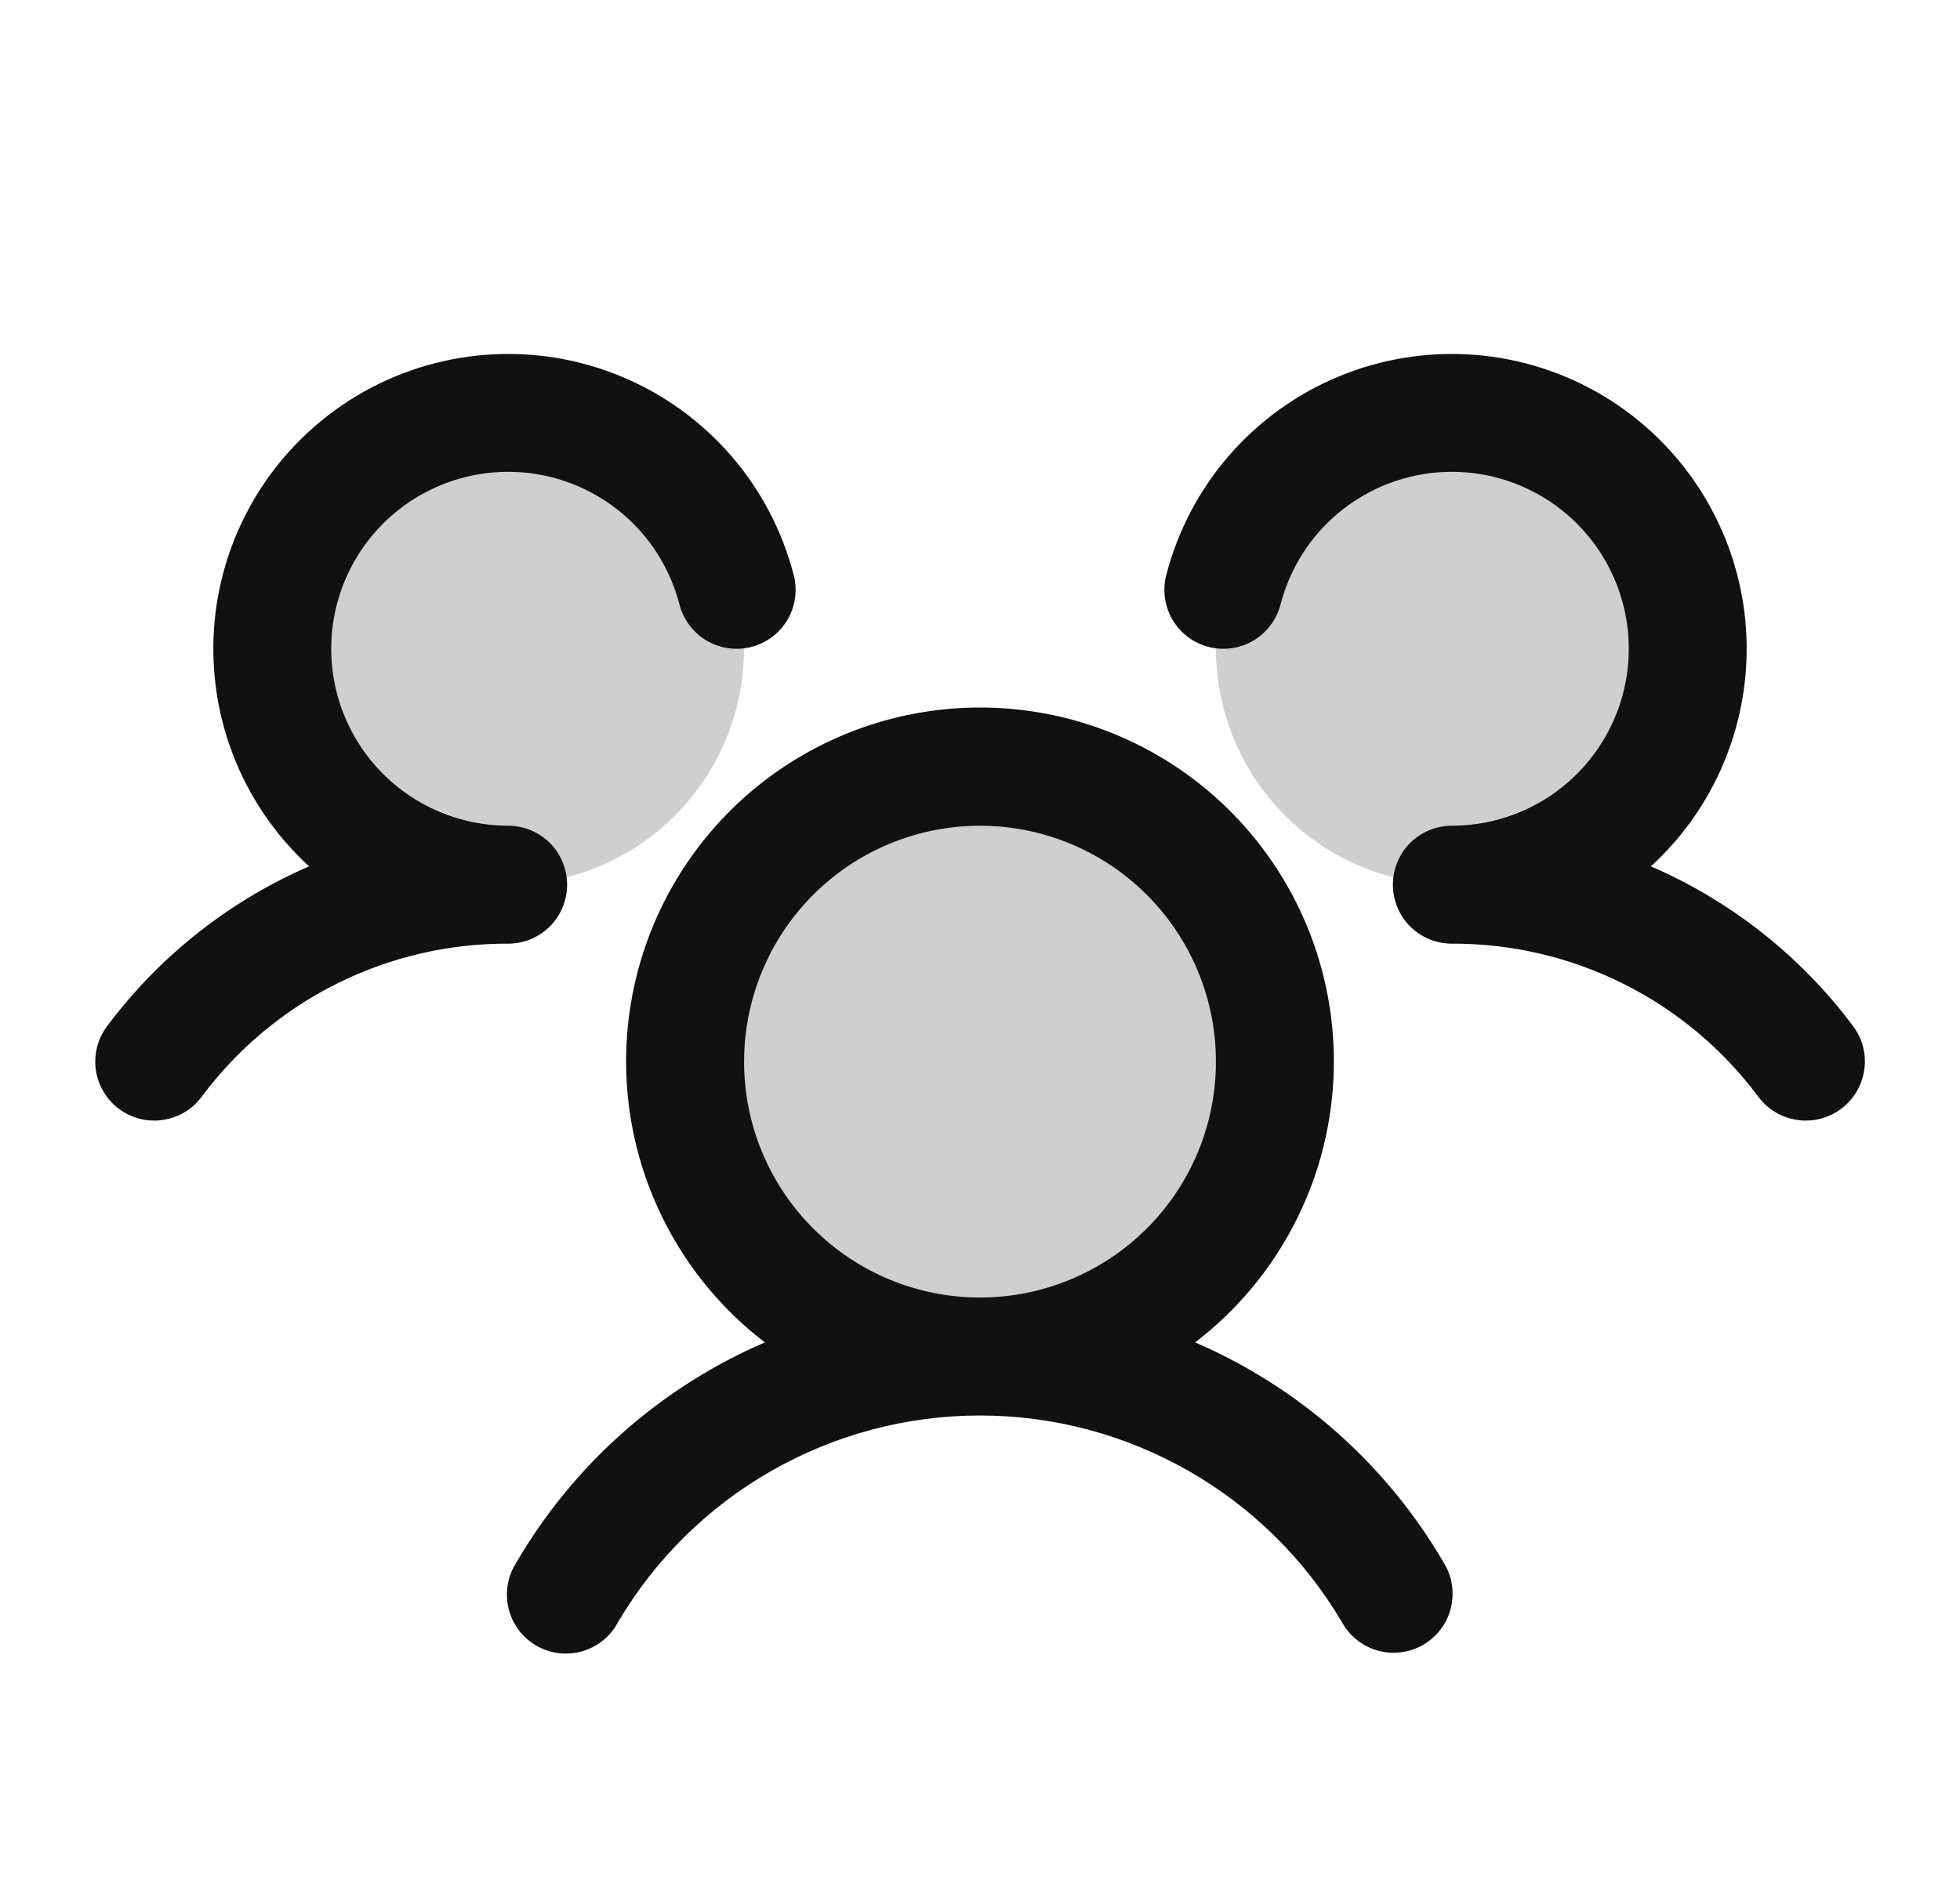 <svg width="27" height="26" viewBox="0 0 27 26" fill="none" xmlns="http://www.w3.org/2000/svg">
<path opacity="0.2" d="M17.562 14.625C17.562 15.428 17.324 16.214 16.878 16.882C16.431 17.55 15.797 18.071 15.055 18.378C14.312 18.686 13.495 18.766 12.707 18.609C11.919 18.453 11.195 18.066 10.627 17.498C10.059 16.93 9.672 16.206 9.516 15.418C9.359 14.63 9.439 13.813 9.747 13.07C10.054 12.328 10.575 11.694 11.243 11.247C11.911 10.801 12.697 10.562 13.5 10.562C14.577 10.562 15.611 10.991 16.373 11.752C17.134 12.514 17.562 13.548 17.562 14.625ZM7 5.688C6.357 5.688 5.729 5.878 5.194 6.235C4.66 6.592 4.243 7.1 3.997 7.694C3.751 8.288 3.687 8.941 3.812 9.572C3.938 10.202 4.247 10.781 4.702 11.236C5.156 11.69 5.736 12 6.366 12.125C6.996 12.251 7.65 12.186 8.244 11.94C8.838 11.694 9.345 11.278 9.702 10.743C10.059 10.209 10.25 9.58 10.25 8.938C10.25 8.076 9.908 7.249 9.298 6.639C8.689 6.03 7.862 5.688 7 5.688ZM20 5.688C19.357 5.688 18.729 5.878 18.194 6.235C17.66 6.592 17.243 7.1 16.997 7.694C16.751 8.288 16.687 8.941 16.812 9.572C16.938 10.202 17.247 10.781 17.702 11.236C18.156 11.69 18.735 12 19.366 12.125C19.996 12.251 20.65 12.186 21.244 11.94C21.838 11.694 22.345 11.278 22.702 10.743C23.059 10.209 23.25 9.58 23.25 8.938C23.25 8.076 22.908 7.249 22.298 6.639C21.689 6.03 20.862 5.688 20 5.688Z" fill="#111111"/>
<path d="M25.363 15.275C25.277 15.339 25.18 15.386 25.077 15.412C24.973 15.439 24.866 15.444 24.76 15.429C24.654 15.414 24.553 15.379 24.461 15.324C24.369 15.27 24.289 15.198 24.225 15.113C23.735 14.454 23.098 13.92 22.364 13.553C21.63 13.186 20.82 12.997 20 13C19.785 13 19.578 12.915 19.425 12.762C19.273 12.61 19.188 12.403 19.188 12.188C19.188 11.972 19.273 11.765 19.425 11.613C19.578 11.461 19.785 11.375 20 11.375C20.456 11.375 20.903 11.247 21.29 11.006C21.676 10.765 21.988 10.42 22.188 10.011C22.389 9.601 22.471 9.144 22.425 8.69C22.378 8.237 22.206 7.805 21.927 7.445C21.648 7.084 21.273 6.81 20.845 6.651C20.418 6.493 19.954 6.458 19.508 6.55C19.061 6.642 18.65 6.858 18.319 7.172C17.989 7.486 17.754 7.887 17.64 8.328C17.613 8.432 17.566 8.529 17.502 8.614C17.438 8.699 17.358 8.771 17.265 8.825C17.174 8.88 17.072 8.915 16.966 8.93C16.86 8.945 16.753 8.939 16.649 8.912C16.546 8.886 16.449 8.839 16.364 8.775C16.278 8.71 16.207 8.63 16.152 8.538C16.098 8.446 16.063 8.344 16.048 8.239C16.033 8.133 16.039 8.025 16.066 7.922C16.224 7.31 16.523 6.743 16.938 6.267C17.354 5.791 17.875 5.418 18.46 5.179C19.046 4.939 19.678 4.84 20.309 4.888C20.939 4.936 21.55 5.131 22.091 5.456C22.633 5.782 23.092 6.23 23.43 6.764C23.769 7.298 23.978 7.903 24.041 8.532C24.104 9.161 24.02 9.797 23.794 10.387C23.569 10.978 23.209 11.508 22.742 11.935C23.847 12.413 24.807 13.172 25.528 14.137C25.592 14.222 25.639 14.319 25.665 14.423C25.691 14.527 25.697 14.634 25.681 14.74C25.666 14.846 25.63 14.948 25.575 15.039C25.52 15.131 25.448 15.211 25.363 15.275ZM19.89 21.531C19.947 21.624 19.985 21.727 20.001 21.834C20.017 21.941 20.012 22.051 19.985 22.156C19.959 22.261 19.911 22.36 19.846 22.446C19.78 22.533 19.698 22.605 19.604 22.66C19.51 22.714 19.406 22.749 19.299 22.762C19.191 22.776 19.082 22.768 18.977 22.738C18.873 22.709 18.775 22.659 18.691 22.591C18.606 22.523 18.535 22.439 18.484 22.344C17.972 21.477 17.243 20.759 16.369 20.261C15.495 19.762 14.506 19.5 13.499 19.5C12.493 19.5 11.504 19.762 10.63 20.261C9.756 20.759 9.027 21.477 8.515 22.344C8.465 22.441 8.395 22.527 8.31 22.596C8.225 22.666 8.127 22.717 8.022 22.748C7.917 22.778 7.806 22.787 7.697 22.774C7.589 22.761 7.484 22.726 7.389 22.671C7.294 22.616 7.211 22.542 7.145 22.455C7.08 22.367 7.032 22.267 7.006 22.16C6.98 22.054 6.976 21.944 6.994 21.835C7.011 21.727 7.051 21.624 7.11 21.531C7.897 20.178 9.098 19.113 10.536 18.493C9.727 17.873 9.133 17.016 8.836 16.041C8.539 15.066 8.556 14.022 8.883 13.057C9.21 12.092 9.831 11.254 10.659 10.66C11.488 10.066 12.481 9.747 13.5 9.747C14.519 9.747 15.512 10.066 16.341 10.66C17.169 11.254 17.79 12.092 18.117 13.057C18.444 14.022 18.46 15.066 18.164 16.041C17.867 17.016 17.273 17.873 16.464 18.493C17.901 19.113 19.103 20.178 19.89 21.531ZM13.5 17.875C14.143 17.875 14.771 17.684 15.306 17.327C15.84 16.97 16.257 16.463 16.503 15.869C16.749 15.275 16.813 14.621 16.688 13.991C16.562 13.361 16.253 12.781 15.798 12.327C15.344 11.873 14.764 11.563 14.134 11.438C13.504 11.312 12.85 11.377 12.256 11.623C11.662 11.868 11.155 12.285 10.798 12.819C10.441 13.354 10.25 13.982 10.25 14.625C10.25 15.487 10.592 16.314 11.202 16.923C11.811 17.533 12.638 17.875 13.5 17.875ZM7.812 12.188C7.812 11.972 7.727 11.765 7.575 11.613C7.422 11.461 7.215 11.375 7 11.375C6.544 11.375 6.097 11.247 5.711 11.006C5.324 10.765 5.012 10.42 4.812 10.011C4.611 9.601 4.529 9.144 4.575 8.69C4.622 8.237 4.794 7.805 5.073 7.445C5.352 7.084 5.727 6.81 6.155 6.651C6.582 6.493 7.046 6.458 7.492 6.55C7.939 6.642 8.35 6.858 8.681 7.172C9.011 7.486 9.246 7.887 9.36 8.328C9.414 8.537 9.549 8.716 9.734 8.825C9.92 8.935 10.142 8.966 10.351 8.912C10.559 8.858 10.738 8.724 10.848 8.538C10.957 8.352 10.988 8.131 10.934 7.922C10.776 7.31 10.477 6.743 10.062 6.267C9.646 5.791 9.125 5.418 8.54 5.179C7.955 4.939 7.322 4.84 6.691 4.888C6.061 4.936 5.45 5.131 4.909 5.456C4.367 5.782 3.908 6.23 3.57 6.764C3.231 7.298 3.022 7.903 2.959 8.532C2.896 9.161 2.98 9.797 3.206 10.387C3.431 10.978 3.792 11.508 4.258 11.935C3.154 12.414 2.195 13.173 1.475 14.137C1.346 14.309 1.29 14.526 1.32 14.739C1.351 14.953 1.465 15.145 1.637 15.275C1.809 15.404 2.026 15.46 2.24 15.429C2.453 15.399 2.646 15.285 2.775 15.113C3.265 14.454 3.902 13.92 4.636 13.553C5.37 13.186 6.18 12.997 7 13C7.215 13 7.422 12.915 7.575 12.762C7.727 12.61 7.812 12.403 7.812 12.188Z" fill="#111111"/>
</svg>
